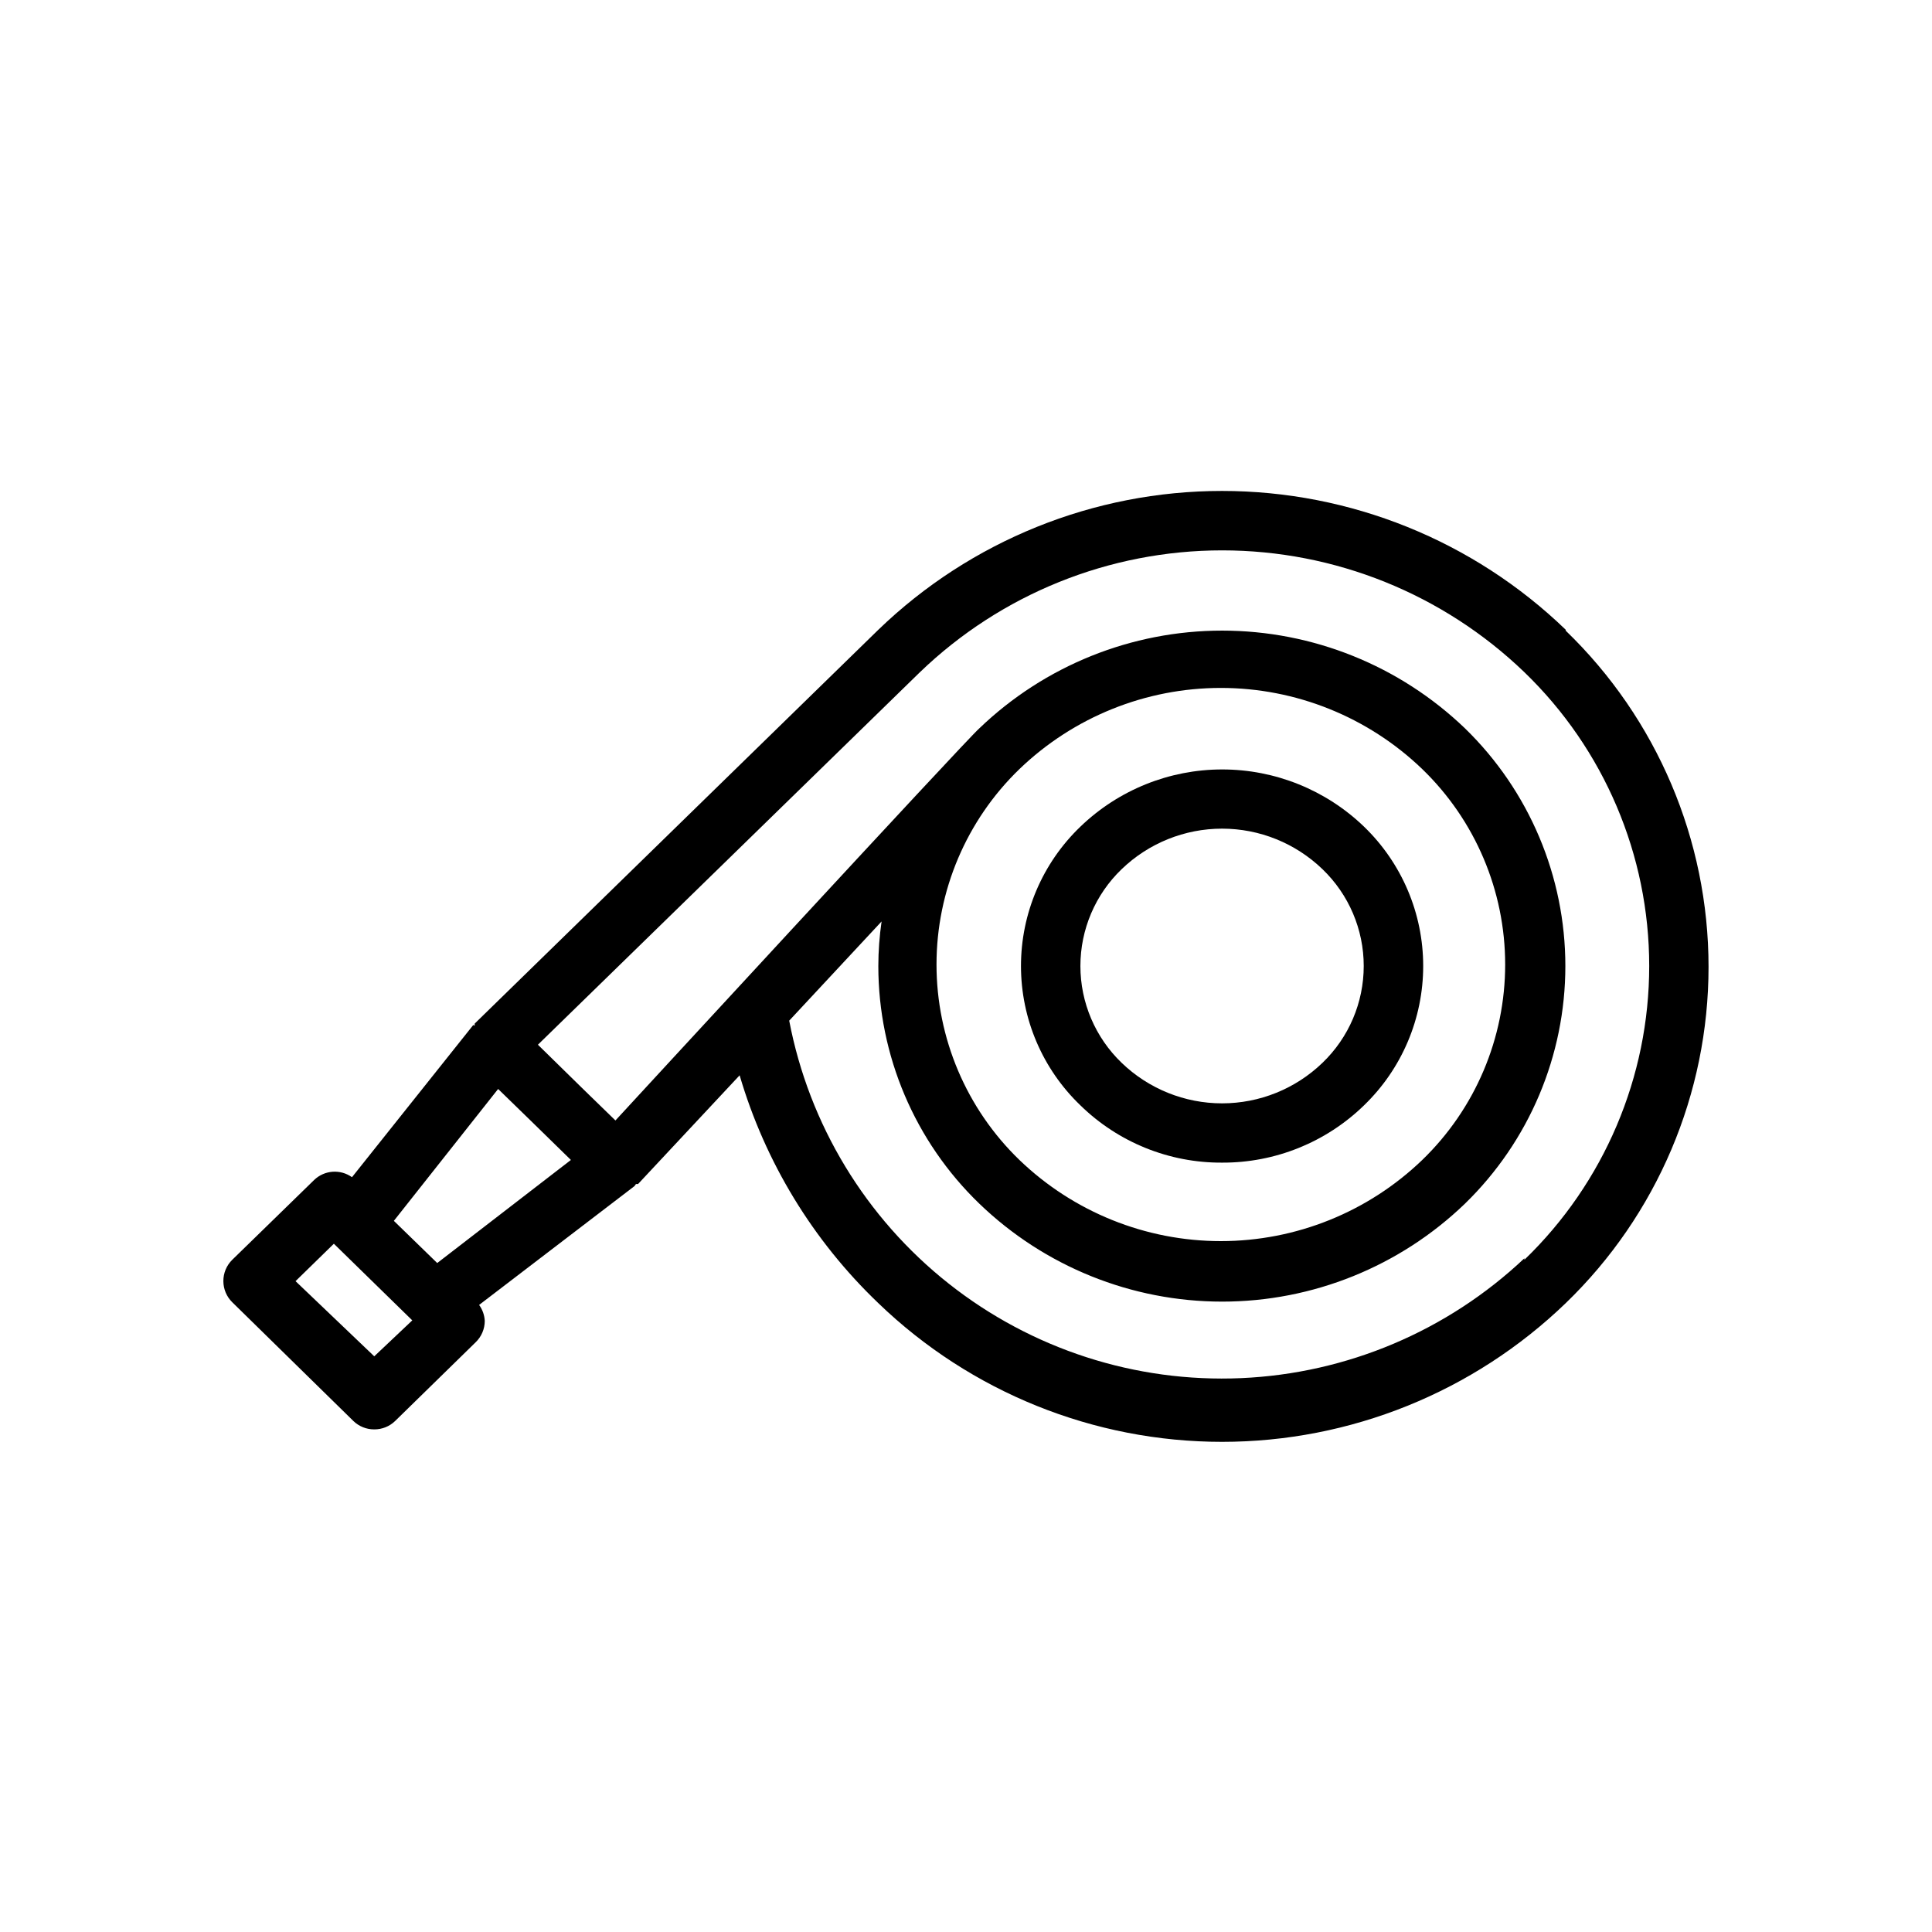 <?xml version="1.0" encoding="UTF-8"?>
<!-- Uploaded to: ICON Repo, www.iconrepo.com, Generator: ICON Repo Mixer Tools -->
<svg fill="#000000" width="800px" height="800px" version="1.1" viewBox="144 144 512 512" xmlns="http://www.w3.org/2000/svg">
 <g>
  <path d="m558.93 310.89c-24.445-23.598-57.098-36.785-91.078-36.785s-66.633 13.188-91.078 36.785l-106.98 104.38v0.395c0 0.395 0 0-0.395 0l-32.117 40.305c-3.074-2.191-7.266-1.895-10 0.707l-21.727 21.176c-1.52 1.492-2.375 3.539-2.359 5.668 0.008 2.106 0.859 4.117 2.359 5.59l32.117 31.488c1.48 1.426 3.457 2.215 5.512 2.203 2.055 0.012 4.031-0.777 5.512-2.203l21.332-20.859c1.551-1.48 2.434-3.527 2.441-5.668-0.074-1.535-0.594-3.012-1.496-4.254l41.172-31.488 0.395-0.551h0.551l26.922-28.812v0.004c6.75 22.996 19.43 43.82 36.762 60.379 24.457 23.578 57.105 36.754 91.078 36.754 33.973 0 66.621-13.176 91.078-36.754 24.188-23.34 37.852-55.504 37.852-89.113s-13.664-65.773-37.852-89.109zm-282.92 121.7 8.738 8.5 10.547 10.312-35.426 27.316-11.492-11.18zm-32.828 70.848-20.859-19.918 10.156-9.918 20.781 20.309zm304.8-25.977c-20.387 19.254-47.023 30.527-75.043 31.758-28.016 1.23-55.539-7.664-77.535-25.062-21.996-17.395-36.996-42.129-42.254-69.672l24.48-26.293c-0.566 3.91-0.855 7.856-0.863 11.809 0.008 23.754 9.668 46.484 26.762 62.977 17.285 16.656 40.352 25.965 64.355 25.965 24.004 0 47.07-9.309 64.355-25.965 17.004-16.543 26.598-39.254 26.598-62.977s-9.594-46.438-26.598-62.977c-17.301-16.621-40.363-25.906-64.355-25.906-23.992 0-47.051 9.285-64.355 25.906-3.539 3.07-96.43 103.91-96.43 103.91l-8.5-8.266-12.043-11.809 101.23-98.715c21.52-20.719 50.227-32.293 80.098-32.293 29.871 0 58.578 11.574 80.098 32.293 21.137 20.387 33.078 48.488 33.078 77.855 0 29.363-11.941 57.469-33.078 77.852zm-133.82-129.65c14.344-13.797 33.473-21.504 53.371-21.504 19.902 0 39.031 7.707 53.375 21.504 14.043 13.57 21.977 32.266 21.977 51.797s-7.934 38.227-21.977 51.797c-14.344 13.797-33.473 21.504-53.375 21.504-19.898 0-39.027-7.707-53.371-21.504-14.047-13.57-21.977-32.266-21.977-51.797s7.93-38.227 21.977-51.797z"/>
  <path d="m467.86 452.11c14.051 0.062 27.562-5.391 37.629-15.191 10.016-9.672 15.672-22.996 15.672-36.918 0-13.926-5.656-27.25-15.672-36.922-10.094-9.73-23.57-15.168-37.59-15.168s-27.496 5.438-37.59 15.168c-10.055 9.648-15.738 22.984-15.738 36.922 0 13.934 5.684 27.27 15.738 36.918 10.031 9.809 23.523 15.27 37.551 15.191zm-26.609-77.777v0.004c7.148-6.887 16.684-10.738 26.609-10.738s19.461 3.852 26.605 10.738c6.988 6.711 10.938 15.977 10.938 25.664 0 9.684-3.949 18.953-10.938 25.66-7.144 6.891-16.68 10.738-26.605 10.738s-19.461-3.848-26.609-10.738c-6.984-6.707-10.934-15.977-10.934-25.66 0-9.688 3.949-18.953 10.934-25.664z"/>
 </g>
</svg>